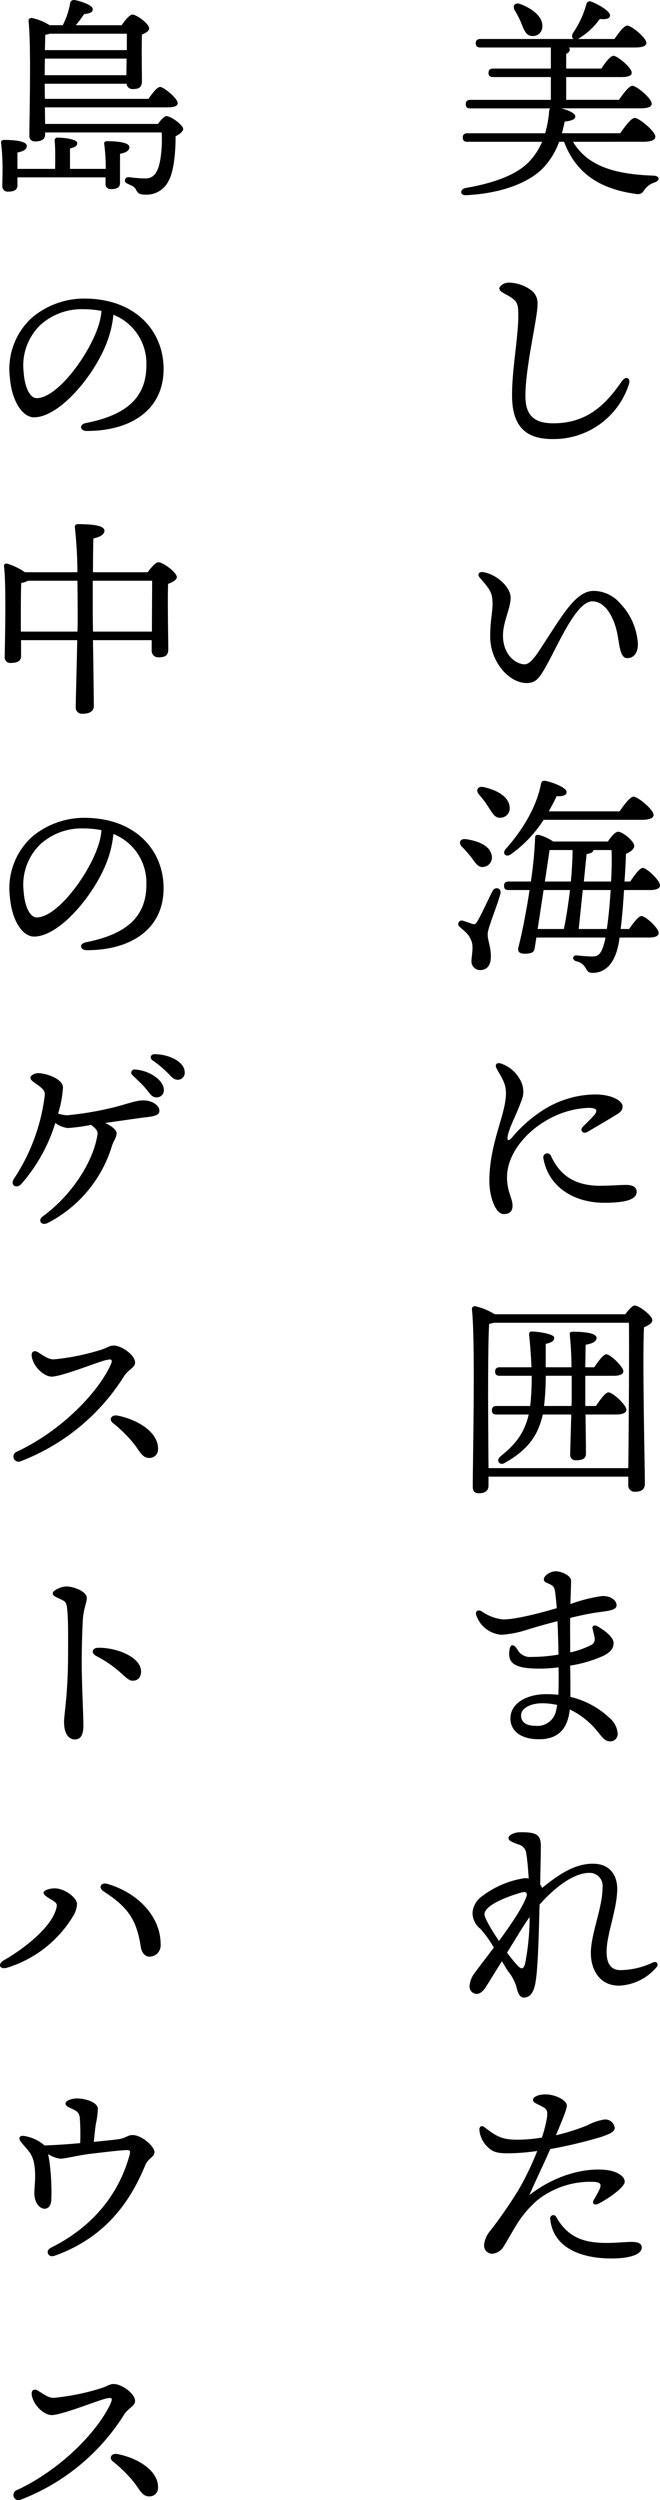 <svg xmlns="http://www.w3.org/2000/svg" xmlns:xlink="http://www.w3.org/1999/xlink" width="120" height="454" viewBox="0 0 120 454"><defs><clipPath id="a"><rect width="120" height="454"/></clipPath></defs><g clip-path="url(#a)"><path d="M57.33,25.618C60,30.1,65.067,31.53,71.953,31.763c1.239.077,1.2.887.231,1.236a3.548,3.548,0,0,0-1.779,1.236c-.5.736-.775,1.044-1.9.813-6.344-.928-10.637-3.71-12.8-9.43h-.89A13.491,13.491,0,0,1,51.6,30.679c-2.782,2.592-7.62,4.328-13.694,4.638-1.2.079-1.16-1.118-.077-1.313,5.145-.89,9.362-2.4,11.646-4.907a11.913,11.913,0,0,0,2.243-3.479H38.142c-.5,0-.852-.156-.852-.774,0-.579.349-.774.852-.774h14.12A19.593,19.593,0,0,0,53,20.052a1.511,1.511,0,0,1,.154-.5H38.683c-.5,0-.852-.152-.852-.772,0-.579.349-.772.852-.772H53.306V13.865H42.821c-.5,0-.85-.154-.85-.77,0-.582.349-.774.85-.774H53.306V8.494H40.5c-.5,0-.85-.154-.85-.774,0-.577.347-.77.85-.77H57.446c-.308-.192-.385-.582-.116-1.084A17.291,17.291,0,0,0,59.768.612a.639.639,0,0,1,.85-.464c1.355.5,3.521,1.818,3.442,2.51-.036.62-.657.774-1.856.659A12.978,12.978,0,0,1,58.49,6.794a2.277,2.277,0,0,1-.272.156h6.657c.773-1.161,1.779-2.436,2.32-2.436.773,0,3.444,2.2,3.48,3.131,0,.541-.619.849-2.089.849H56.555a.53.53,0,0,1,.195.351c0,.346-.233.618-.657.808v2.669h6.382c.734-1.082,1.663-2.32,2.2-2.32.734,0,3.328,2.164,3.328,3.056.036.539-.58.808-1.973.808H56.093V18h9.593c.813-1.159,1.858-2.551,2.436-2.551.775,0,3.521,2.279,3.521,3.246,0,.541-.58.849-2.089.849H55.164c1.314.31,2.59.892,2.59,1.471,0,.5-.657.81-1.933.928-.156.733-.31,1.431-.5,2.123h10.6c.888-1.272,2.01-2.78,2.63-2.78.811,0,3.752,2.433,3.752,3.4,0,.577-.659.928-2.245.928ZM46.729,1.73c-.424-.774,0-1.508,1.044-1.118,2.05.772,4.1,2.241,3.985,4.093a1.709,1.709,0,0,1-1.935,1.7c-1-.077-1.391-1.044-1.856-2.241A16.219,16.219,0,0,0,46.729,1.73" transform="translate(46.849 0.13)"/><path d="M41.7,22.675a7.065,7.065,0,0,1,4.332,1.508A2.953,2.953,0,0,1,47,26.734c.077,2.123-2.436,12.25-2.166,17.2.195,3.595,2.553,4.287,5.068,4.287,6.575,0,9.865-3.979,12.455-7.651.736-1.046,1.627-.582,1.278.543A14.36,14.36,0,0,1,50.169,51.08c-3.945.079-7.581-1.082-7.774-7.3-.156-4.715,1.122-10.976,1.122-15.15,0-1.392-.077-2.241-.736-2.82-1.16-1.043-2.708-1.313-2.708-2.087,0-.389.7-1.005,1.624-1.044" transform="translate(50.72 28.649)"/><path d="M67.381,59.019c0,1.546-.734,2.513-1.935,2.513-1.353,0-1.393-2.474-1.817-4.523-.657-3.131-2.284-5.8-4.527-5.8-2.864,0-6,7.42-8.24,11.479-1.391,2.51-2.012,3.361-3.713,3.361-3.249,0-6.616-3.941-6.616-8.386,0-3.092.426-4.289.426-6.028,0-2.049-.542-2.666-2.322-4.717-.541-.618-.116-1.157.7-1,2.513.464,4.912,2.78,4.912,4.638,0,1.972-1.391,4.328-1.391,6.879,0,3.554,2.4,5.215,3.945,5.215,1.085,0,2.207-1.813,3.365-3.592,3.639-5.566,6-9.74,9.169-9.74a6.424,6.424,0,0,1,4.8,2.241,11.548,11.548,0,0,1,3.251,7.461" transform="translate(48.595 57.986)"/><path d="M44.438,83.141c-.657,2.436-2.32,6.261-2.32,7.343,0,1.238.58,2.164.58,4.1,0,1.661-.775,2.433-1.976,2.433a1.576,1.576,0,0,1-1.545-1.738c0-.695.387-2.395.039-3.4-.464-1.39-1.2-1.813-2.168-2.7a.637.637,0,0,1,.582-1.123c.5.154,1.278.423,1.7.579.426.118.621.038.929-.5.7-1.161,2.089-4.21,2.746-5.489.5-.887,1.665-.5,1.432.5m-7-8.538c-.657-.659-.387-1.551.813-1.356,2.127.312,4.293,1.161,4.6,2.936a1.706,1.706,0,0,1-1.47,2.089c-1.006.195-1.509-.774-2.243-1.741a25.131,25.131,0,0,0-1.7-1.929m7.042-5.258c-1.044.113-1.507-.853-2.245-1.972a16.94,16.94,0,0,0-1.7-2.243c-.619-.733-.27-1.584.852-1.351,2.282.5,4.527,1.661,4.719,3.556a1.714,1.714,0,0,1-1.625,2.01M66.914,82.482c-.154,2.4-.347,4.987-.616,7.074h1.545c.775-1.12,1.7-2.356,2.243-2.356.736,0,3.133,2.2,3.133,3.09,0,.541-.657.815-1.817.815H66.1a13.953,13.953,0,0,1-.387,2.046c-.85,3.246-2.669,4.369-4.488,4.369-.811,0-.967-.31-1.353-.967a2.419,2.419,0,0,0-1.588-1.12c-.927-.233-.734-1.161.041-1.084.734.077,1.933.195,2.746.195.929,0,1.47-.154,2.05-1.777a14.736,14.736,0,0,0,.426-1.661H50.977c-.156,1-.272,1.7-.31,1.931-.154.81-.58.928-1.509,1-1.468.081-1.625-.5-1.432-1.234.7-2.743,1.432-6.533,2.012-10.322h-3.79c-.5,0-.852-.152-.852-.772,0-.582.349-.774.852-.774h4.022a71.486,71.486,0,0,0,.775-7.959c0-.464.31-.62.852-.464a8.683,8.683,0,0,1,2.436,1.157h9.944c.5-.77,1.314-1.775,1.856-1.775.85,0,2.941,1.736,2.941,2.587,0,.584-.736,1.082-1.509,1.433-.039,1.2-.116,3.015-.272,5.021h1.044c.775-1.157,1.742-2.47,2.284-2.47.734,0,3.133,2.277,3.133,3.167,0,.579-.7.849-1.779.849ZM52.291,69.729a22.686,22.686,0,0,1-5.957,6.261c-.89.618-1.663-.118-.929-.967,3.482-3.9,5.725-8.117,6.421-11.9.118-.387.349-.541.813-.464,1.278.233,3.831,1.236,3.831,2.01,0,.618-.659.815-1.819.774-.349.772-.852,1.738-1.432,2.748H66.1c.852-1.24,1.933-2.669,2.553-2.669.773,0,3.636,2.356,3.636,3.323,0,.541-.736.887-2.166.887ZM51.208,89.556h4.758c.426-1.933.811-4.482,1.122-7.074h-4.8Zm1.314-8.62h4.719c.195-2.006.31-4.016.31-5.718H53.374Zm11.258,8.62c.31-2.01.542-4.561.7-7.074H59.41l-.736,7.074ZM61.345,75.218c-.041.423-.541.616-1.239.736l-.5,4.982h4.953c.116-2.2.154-4.251.077-5.718Z" transform="translate(46.548 79.145)"/><path d="M42.48,105.932c0,2.782,1.006,3.864,1.006,5.217,0,1-.464,1.546-1.586,1.546-1.547,0-2.63-3.207-2.63-5.992,0-6.879,3.018-12.1,3.018-15.922,0-1.895-.775-2.784-1.7-4.523-.387-.733.041-1.2.929-.849a6.212,6.212,0,0,1,3.521,3.244,4.227,4.227,0,0,1,.039,3.518c-1.006,2.784-2.089,4.523-2.476,6.376-.154.774.118,1.005.736.31a24.527,24.527,0,0,1,5.259-4.751,17.992,17.992,0,0,1,9.867-3.133c3.249,0,5.03,1.236,5.03,2.164,0,.733-.387,1.082-1.432,1.7-1.393.849-3.444,2.046-4.876,2.9-.888.541-1.586-.231-.888-.928.657-.656,1.468-1.431,2.01-2.049.736-.89.544-1.313-.965-1.354a16.437,16.437,0,0,0-7.894,2.4c-4.332,2.59-6.962,6.61-6.962,10.127m16.907,1.623c1.935,0,3.557-.154,4.719-.154.89,0,1.935.195,1.935,1.274,0,1.546-2.553,1.969-5.882,1.969-5.569,0-10.137-2.9-11.063-8.038a.723.723,0,0,1,1.355-.5c1.237,2.63,3.4,5.451,8.936,5.451" transform="translate(49.704 107.771)"/><path d="M65.763,106.32c.582-.772,1.278-1.584,1.7-1.584.813,0,3.21,1.818,3.21,2.666,0,.541-.734.967-1.509,1.277-.308,5.835.156,25.354.156,28.367,0,1.2-.736,1.508-1.819,1.508a1.159,1.159,0,0,1-1.2-1.313V135.81H40.89v1.625c0,.887-.541,1.39-1.779,1.39-.775,0-1.085-.428-1.085-1.161,0-4.83.5-26.4-.154-32.272a.525.525,0,0,1,.542-.541,11.313,11.313,0,0,1,3.6,1.469Zm.544,27.944c.077-6.723.193-22.649.113-26.4h-24.6a4.184,4.184,0,0,1-.811.195c-.193,2.7-.193,11.632-.193,13.217,0,1.005.036,8.5.077,12.986Zm-5.882-11.286c.775-1.159,1.74-2.472,2.284-2.472.775,0,3.249,2.279,3.249,3.169,0,.541-.7.851-1.858.851H58.531c.039,2.859.077,6.374.077,7.11,0,.89-.619,1.2-1.781,1.2a.967.967,0,0,1-1.083-1.044c0-.81.116-4.4.193-7.264H50.753a11.841,11.841,0,0,1-.58,1.972c-1.083,3.049-3.288,5.1-6.305,6.8-.888.579-1.7-.349-.852-1.12,2.438-2.01,3.793-3.518,4.76-6.184a12.971,12.971,0,0,0,.424-1.467H42.358c-.5,0-.85-.156-.85-.774,0-.579.349-.774.85-.774h6.113a47.961,47.961,0,0,0,.272-5.487h-5.8c-.5,0-.85-.154-.85-.774,0-.577.347-.772.85-.772H48.7c-.077-1.974-.233-3.982-.426-5.915-.039-.387.116-.582.541-.582,1.122.041,4.1.428,4.022,1.163,0,.5-.424.849-1.545,1.082v4.251h4.681a57.01,57.01,0,0,0-.31-5.915c-.077-.346.156-.541.5-.541,1.933,0,4.373.195,4.373,1.123,0,.654-.775,1.044-1.973,1.236-.039.772-.039,2.4-.079,4.1h1.627c.773-1.123,1.663-2.356,2.2-2.356.734,0,3.095,2.241,3.095,3.09,0,.541-.7.813-1.779.813H58.49v5.487Zm-4.448,0c.039-.733.039-1.313.039-1.7v-3.787H51.3a48.468,48.468,0,0,1-.31,5.487Z" transform="translate(47.929 132.34)"/><path d="M63.962,155.628a1.321,1.321,0,0,1-1.278,1.313c-.888,0-1.239-.385-2.127-1.467a14.594,14.594,0,0,0-5.3-4.33c-.349,3.287-1.9,5.412-5.571,5.412-3.6,0-5.222-1.7-5.222-3.789,0-2.82,3.093-4.4,6.5-4.4a19.563,19.563,0,0,1,2.207.118c.077-1.471.077-3.13.039-4.987a26.211,26.211,0,0,1-3.521.231c-4.139,0-5.454-.851-5.454-2.669.036-1.7.619-2.087,1.468-.849a2.584,2.584,0,0,0,2.553,1.394,28.364,28.364,0,0,0,4.953-.428c-.039-1.431-.079-3.787-.193-6.069-2.553.659-4.76,1.315-5.843,1.664a18.993,18.993,0,0,1-4.293.81,5.244,5.244,0,0,1-4.642-3.595c-.195-.695.31-1.044,1-.656a8.235,8.235,0,0,0,3.908,1.469c2.13,0,6.192-1.005,9.749-2.049-.116-1.315-.233-2.474-.347-3.21-.156-.693-.387-.887-1.044-1.2-.387-.192-.967-.31-.967-.81,0-.7,1.2-1.471,2.089-1.471,1.044-.036,2.862.738,2.862,1.7,0,.849-.077,2.746-.116,4.253a27.647,27.647,0,0,1,5.8-1.469c1.7,0,2.592.851,2.592,1.7,0,.969-1.971,1.044-3.754,1.313-1.507.233-3.131.582-4.679.969-.041,1.582,0,3.592,0,6.259a15.74,15.74,0,0,0,3.829-1.351,1.166,1.166,0,0,0,.619-1.236c-.075-.543-.27-1.2-.385-1.741-.118-.5.347-.733.89-.423,1.391.81,2.939,2.008,2.939,3.051,0,1.12-.773,1.777-1.858,2.32a23.565,23.565,0,0,1-6.034,1.777c.039,2.125.039,4.136.039,5.682a15.567,15.567,0,0,1,7.194,3.9,3.984,3.984,0,0,1,1.4,2.861m-10.989-5.294a12.484,12.484,0,0,0-2.746-.31c-2.089,0-3.829.89-3.829,2.2s1.044,1.892,2.59,1.892a3.444,3.444,0,0,0,3.793-2.861c.077-.31.116-.616.193-.926" transform="translate(48.341 159.281)"/><path d="M40.7,175.01c-.657,1.041-1.237,1.351-1.817,1.351a1.358,1.358,0,0,1-1.2-1.467,4.471,4.471,0,0,1,.967-2.4c.811-1.118,2.089-2.741,3.442-4.559a21.532,21.532,0,0,0-2.4-3.364,3.728,3.728,0,0,1-1.473-2.974A4.032,4.032,0,0,1,40,158.583a16.811,16.811,0,0,1,7.7-3.25,2.086,2.086,0,0,1,.734.084c-.116-1.861-.27-3.52-.424-4.409a1.927,1.927,0,0,0-1.509-1.815c-.89-.346-1.742-.62-1.742-1.123s.89-1.08,2.243-1.08c2.9,0,3.639.464,3.639,2.551,0,1.311-.077,4.369-.118,6.954a1.965,1.965,0,0,1,.349.622c3.251-2.669,6.074-4.409,9.246-4.409,3.016,0,4.411,2.051,4.411,4.525,0,3.751-1.9,8.113-1.935,11.44,0,2.279.85,3.361,2.553,3.361a14.125,14.125,0,0,0,5.879-1.392c.7-.31,1.083.31.657.849a9.461,9.461,0,0,1-6.808,3.364c-3.79,0-5.143-3.207-5.143-5.912,0-3.52,2.125-8.194,2.125-11.9A2.362,2.362,0,0,0,59.5,154.37c-3.095,0-6.616,2.974-9.092,5.759-.154,6.066-.308,12.678-.888,14.842-.349,1.313-.967,2.049-1.973,2.049-.736,0-1.083-.815-1.355-1.974a8.362,8.362,0,0,0-1.547-2.857c-.231-.351-.619-1.01-1.083-1.777Zm2.325-8.269c2.125-2.9,4.253-5.994,4.989-8.042.231-.659-.039-1.005-.852-.774-1.006.269-6.77,2.012-6.77,3.982,0,.656,1.237,2.746,2.633,4.835m1.468,2.123c.734.964,1.391,1.777,1.856,2.279.657.695,1.122.89,1.432-.31a43.2,43.2,0,0,0,.813-8.461c-.542.81-1.083,1.621-1.432,2.164Z" transform="translate(47.694 185.729)"/><path d="M49.067,187.189a19.107,19.107,0,0,0-3.482,3.945c-.888,1.351-2.282,3.9-2.708,4.52a2.692,2.692,0,0,1-2.127,1.315,1.507,1.507,0,0,1-1.43-1.548,4.665,4.665,0,0,1,1.158-2.667,84.214,84.214,0,0,0,5.107-7.381A53.481,53.481,0,0,0,48.99,178.3a38.85,38.85,0,0,1-5.648.423c-1.663-.036-2.438-.269-3.251-1.043a4.863,4.863,0,0,1-1.622-3.246c0-.618.424-.849.965-.426,2.322,1.818,3.367,2.2,5.728,2.241a26.673,26.673,0,0,0,4.679-.387,25.5,25.5,0,0,0,.893-3.438c.193-1.354.075-1.661-.736-2.128-1.044-.577-1.781-.77-1.781-1.274,0-.539.931-1,2.284-1,1.663,0,3.868,1,3.868,2.049,0,.616-.619,2.123-1.973,5.371a36.985,36.985,0,0,0,5.728-1.818,9.719,9.719,0,0,1,3.095-1.043,1.727,1.727,0,0,1,1.856,1.508c0,.736-.89,1.12-2.476,1.664a84.331,84.331,0,0,1-9.246,2.2c-1.044,2.438-2.476,5.335-3.79,8.35,4.6-3.556,9.865-4.984,13.927-4.561,1.856.192,3.405,1.082,3.405,2.125s-3.095,3.169-4.719,3.979c-.852.428-1.316-.036-.852-.77a14.149,14.149,0,0,0,1.006-1.858c.385-.887.154-1.236-1.044-1.313a15.516,15.516,0,0,0-10.214,3.284m18.919,8.62c0,1.315-2.207,2.01-5.533,2.01-5.61,0-10.6-2.01-11.1-7.151a.578.578,0,0,1,1.085-.385C54.559,193.991,57.384,195,61.68,195c1.661,0,3.48-.192,4.448-.192,1.083,0,1.858.229,1.858,1" transform="translate(48.689 212.305)"/><path d="M19.121,30.2a33.493,33.493,0,0,0-.272-4.02c-.077-.387.154-.541.505-.541,1.545,0,4.062.154,4.062,1.082,0,.618-.582,1.005-1.7,1.2v5.3c0,.81-.542,1.12-1.625,1.12a.9.9,0,0,1-1.006-1.005V32.208H3.067v1.431c0,.813-.582,1.159-1.663,1.159A.968.968,0,0,1,.318,33.754c0-.695.041-1.969.041-3.477a38.957,38.957,0,0,0-.272-4.33c-.039-.385.195-.539.541-.539,1.55,0,4.139.154,4.139,1.082,0,.616-.58,1-1.7,1.2v2.977H9.914c.039-1.777.039-3.9-.077-5.1a.486.486,0,0,1,.542-.579c.659,0,3.559.192,3.559,1,0,.543-.5.774-1.316.969v3.71h6.5ZM28.6,22.506c.5-.693,1.2-1.428,1.547-1.428.85,0,3.056,1.664,3.056,2.318,0,.464-.619.969-1.391,1.351.036,3.1-.387,6.573-1.239,8.042A4.446,4.446,0,0,1,26.24,35.34c-1.162,0-1.316-.389-1.624-.89-.233-.543-.775-.736-1.355-1.007-.541-.229-.736-.462-.619-.849.077-.308.347-.464.775-.423a20.974,20.974,0,0,0,2.859.229,2.1,2.1,0,0,0,2.053-1.2c.773-1.118,1.122-4.6.965-7.148H8.1V24.4c0,.849-.582,1.274-1.781,1.274a.962.962,0,0,1-1.083-1.084c0-3.477.349-16.347-.154-20.791-.041-.31.233-.541.58-.541A9.737,9.737,0,0,1,8.908,4.574h2.4A13.934,13.934,0,0,0,12.662.516a.691.691,0,0,1,.852-.5c1.427.272,3.247,1.007,3.247,1.625,0,.541-.347.77-1.586.926a17.526,17.526,0,0,1-1.509,2.01h8.356c.544-.813,1.432-1.931,1.935-1.931.775,0,3.059,1.661,3.059,2.51,0,.5-.659.851-1.316,1.12-.079,2.4,0,7.189,0,8.425,0,1.2-.58,1.469-1.665,1.469a1.048,1.048,0,0,1-1.122-.964H8.019l.036,2.746H26.9c.7-1.044,1.586-2.166,2.089-2.166.7,0,3.21,2.085,3.21,2.936,0,.5-.541.774-1.935.774H8.056L8.1,22.506ZM8.019,13.656H22.873l.039-3.013H8.056ZM8.946,6.12a4.231,4.231,0,0,1-.811.192C8.1,6.894,8.1,7.938,8.056,9.1h14.9V6.12Z" transform="translate(0.105 0.001)"/><path d="M28.781,36.744c0,7.42-5.956,11.25-13.925,11.25-1.355,0-1.432-1.2-.233-1.433,6.693-1.313,11.027-4.133,11.027-10.473a9.52,9.52,0,0,0-6-9.2,18.7,18.7,0,0,1-1.081,4.751c-2.245,6.184-8.7,13.876-13.347,13.876-2.05,0-4.062-2.82-4.411-7.384A12.59,12.59,0,0,1,4.876,27.394a14.743,14.743,0,0,1,9.477-3.441c9.246,0,14.428,5.835,14.428,12.791M17.486,26.194a17.07,17.07,0,0,0-3.251-.308,11.143,11.143,0,0,0-7.851,2.859,10.206,10.206,0,0,0-3.056,8.5c.193,2.977,1.237,4.792,2.359,4.792,3.716,0,9.287-7.533,11.1-12.714a12.021,12.021,0,0,0,.7-3.131" transform="translate(0.965 30.266)"/><path d="M26.442,50.784c.621-.853,1.473-1.815,1.935-1.815.89,0,3.367,1.854,3.367,2.7,0,.539-.813.926-1.586,1.236-.118,3.4.036,10.2.036,11.863,0,1.2-.657,1.469-1.779,1.469a1.191,1.191,0,0,1-1.239-1.315V63.114H16.5c.077,4.6.154,10.858.154,11.981,0,.887-.736,1.39-2.014,1.39a1.13,1.13,0,0,1-1.276-1.159c0-1.274.195-7.576.272-12.212H3.425v2.9c0,.851-.619,1.238-1.856,1.238A1.007,1.007,0,0,1,.448,66.165C.484,63.809.756,53.3.33,49.738c-.077-.423.272-.616.619-.5a11.359,11.359,0,0,1,3.174,1.546h9.552a80.686,80.686,0,0,0-.462-8.117.5.5,0,0,1,.541-.618c2.592,0,4.835.231,4.835,1.2,0,.656-.811,1.159-2.01,1.392-.041,1.159-.077,3.595-.077,6.146ZM13.675,61.568c.041-1.005.041-1.856.041-2.476,0-.772,0-3.595-.041-6.764H4.662a2.91,2.91,0,0,1-1.2.389c-.079,1.236-.079,5.138-.079,5.989v2.861Zm13.542,0c0-3.056.039-7.307.039-9.24H16.462v6.34l.041,2.9Z" transform="translate(0.404 53.131)"/><path d="M28.781,78.4c0,7.42-5.956,11.248-13.925,11.248-1.355,0-1.432-1.2-.233-1.431C21.315,86.9,25.65,84.082,25.65,77.744a9.518,9.518,0,0,0-6-9.2A18.677,18.677,0,0,1,18.572,73.3c-2.245,6.186-8.7,13.876-13.347,13.876-2.05,0-4.062-2.82-4.411-7.381A12.594,12.594,0,0,1,4.876,69.047a14.754,14.754,0,0,1,9.477-3.438c9.246,0,14.428,5.835,14.428,12.791M17.486,67.85a17.251,17.251,0,0,0-3.251-.31A11.135,11.135,0,0,0,6.384,70.4a10.206,10.206,0,0,0-3.056,8.5C3.521,81.879,4.565,83.7,5.687,83.7c3.716,0,9.287-7.538,11.1-12.717a12.021,12.021,0,0,0,.7-3.131" transform="translate(0.965 82.901)"/><path d="M27.7,94.815c0,.772-.7,1.007-2.4,1.2-1.627.192-4.951.695-7.468,1.041,1.278.579,2.089,1.317,2.089,1.856,0,.774-.616,1.546-.85,2.32A23.357,23.357,0,0,1,7.387,115.221c-1.162.582-1.858-.5-.893-1.2,5.03-3.633,9.169-9.74,9.944-14.842.116-.695-.31-1.118-1.162-1.777a33.293,33.293,0,0,1-4.214.579,4.644,4.644,0,0,1-2.284-.928,30.289,30.289,0,0,1-6.19,11.094c-.85.926-2.089.231-1.353-.926a34.941,34.941,0,0,0,5.61-15.075c.077-.736-.079-1.043-.931-1.738-.734-.579-1.663-1.043-1.663-1.548,0-.423.734-.849,1.393-.849,1.47,0,4.525,1.044,4.525,2.59a19.616,19.616,0,0,1-.888,4.756,6.893,6.893,0,0,0,1.627.308,59.05,59.05,0,0,0,7.465-1.2c3.054-.659,4.912-1.548,6.5-1.508,1.547.038,2.825.928,2.825,1.854m.811-3.748a1.288,1.288,0,0,1-1.314,1.354c-.89,0-1.162-.656-2.05-1.7-.657-.774-1.55-1.548-2.322-2.322a.584.584,0,0,1,.464-1.043c2.515.156,5.222,1.895,5.222,3.712m3.79-3.207a1.241,1.241,0,0,1-1.276,1.354c-.58,0-.967-.31-1.7-1.123a19.566,19.566,0,0,0-2.864-2.4c-.619-.462-.347-1.118.387-1.118,2.476,0,5.454,1.313,5.454,3.284" transform="translate(1.28 106.866)"/><path d="M8.413,110.456a42.121,42.121,0,0,0,8.7-1.777c1.081-.346,1.391-.733,2.2-.733,1.393,0,3.87,1.7,3.87,3.092,0,.926-1.2,1.236-1.973,2.433a38.426,38.426,0,0,1-18.762,15.46.941.941,0,1,1-.7-1.736c7.894-3.712,14.276-10.322,16.753-15.231.811-1.621.464-1.621-.7-1.351-1.353.308-7.968,2.977-9.786,2.977-1.278,0-3.21-1.585-3.6-3.556-.195-1.005.424-1.313,1.16-.849,1.276.81,1.9,1.272,2.825,1.272m18.955,16.35a1.525,1.525,0,0,1-1.624,1.548c-1.316,0-1.781-1.394-2.9-2.746a24.936,24.936,0,0,0-3.675-3.595c-.85-.695-.193-1.546.811-1.354,3.754.736,7.506,3.056,7.391,6.146" transform="translate(1.375 136.396)"/><path d="M10.426,129.359c0,.887-.621,1.892-.739,4.212s-.193,5.141-.193,7.535c0,3.441.31,9.663.31,11.44,0,1.818-.58,2.513-1.547,2.513-1.2,0-1.973-1.159-1.973-3.169,0-1.469.736-4.948.736-12.563,0-3.669.039-5.718-.156-7.882-.116-1.277-.347-1.431-1.044-1.777-1.122-.543-1.586-.659-1.586-1.161,0-.541,1.624-1.236,2.438-1.236,1.393,0,3.754.926,3.754,2.087m2.125,9.043c3.675,0,7.737,1.854,7.737,4.292,0,.928-.424,1.7-1.547,1.7-1.237,0-2.05-2.123-6.654-4.52-.89-.464-.773-1.469.464-1.469" transform="translate(5.359 160.816)"/><path d="M9.941,151.986c1.858,0,4.062,1.741,4.062,2.82a4.475,4.475,0,0,1-.657,2.128,21.373,21.373,0,0,1-11.954,9.43c-1.47.464-1.894-.62-.7-1.313,4.409-2.551,8.9-6.379,9.593-9.625.116-.62-.039-.813-.7-1.238s-1.665-.926-1.665-1.39,1.044-.813,2.012-.813m19.267,10.127a2.05,2.05,0,0,1-2.05,2.279c-.621,0-1.355-.539-1.547-1.738-.736-4.833-2.207-7.189-6.77-10.125-1.044-.7-.464-1.7.7-1.354,5.569,1.623,9.672,5.953,9.672,10.938" transform="translate(0.001 190.93)"/><path d="M6.11,176.885c2.284-.077,4.486-.233,6.5-.423a42.54,42.54,0,0,0-.077-4.6c-.118-.926-.505-1.2-1.316-1.584-.657-.31-1.278-.539-1.278-1,0-.5,1.044-.928,2.13-.928,1.314,0,3.675.618,3.752,1.854a16.511,16.511,0,0,1-.387,2.9c-.077.579-.231,1.854-.347,3.131,1.509-.154,3.21-.31,4.332-.464,1.509-.192,1.779-.774,2.707-.774,1.7,0,3.985,2.089,3.985,3.092,0,.928-1.122,1.044-1.7,2.436-2.669,6.494-7.2,13.1-16.442,16.388-1.2.423-1.815-.89-.657-1.469,7.468-3.71,12.264-9.584,14.238-16.7.272-.964.154-1.08-.89-1-1.237.077-3.945.387-6.5.7-1.819.229-4.373.849-5.145.849a5.143,5.143,0,0,1-2.245-.849c.077.346.154.77.233,1.313a41,41,0,0,1,.349,7.11c-.077.813-.428,1.471-1.162,1.508-.927.038-1.779-1.005-1.9-2.395-.116-1.2.387-3.441-.075-5.876-.349-1.777-1.162-2.356-2.322-3.787-.657-.81-.308-1.354.736-1.12a7.405,7.405,0,0,1,3.326,1.546Z" transform="translate(1.974 212.714)"/><path d="M8.413,193.769a42.118,42.118,0,0,0,8.7-1.779c1.081-.346,1.391-.733,2.2-.733,1.393,0,3.87,1.7,3.87,3.092,0,.928-1.2,1.236-1.973,2.433a38.413,38.413,0,0,1-18.762,15.46.942.942,0,1,1-.7-1.738c7.894-3.71,14.276-10.32,16.753-15.227.811-1.623.464-1.623-.7-1.351-1.353.308-7.968,2.974-9.786,2.974-1.278,0-3.21-1.584-3.6-3.556-.195-1,.424-1.313,1.16-.849,1.276.81,1.9,1.274,2.825,1.274m18.955,16.35a1.525,1.525,0,0,1-1.624,1.546c-1.316,0-1.781-1.392-2.9-2.743a24.715,24.715,0,0,0-3.675-3.595c-.85-.7-.193-1.548.811-1.354,3.754.733,7.506,3.054,7.391,6.146" transform="translate(1.375 241.663)"/></g></svg>
